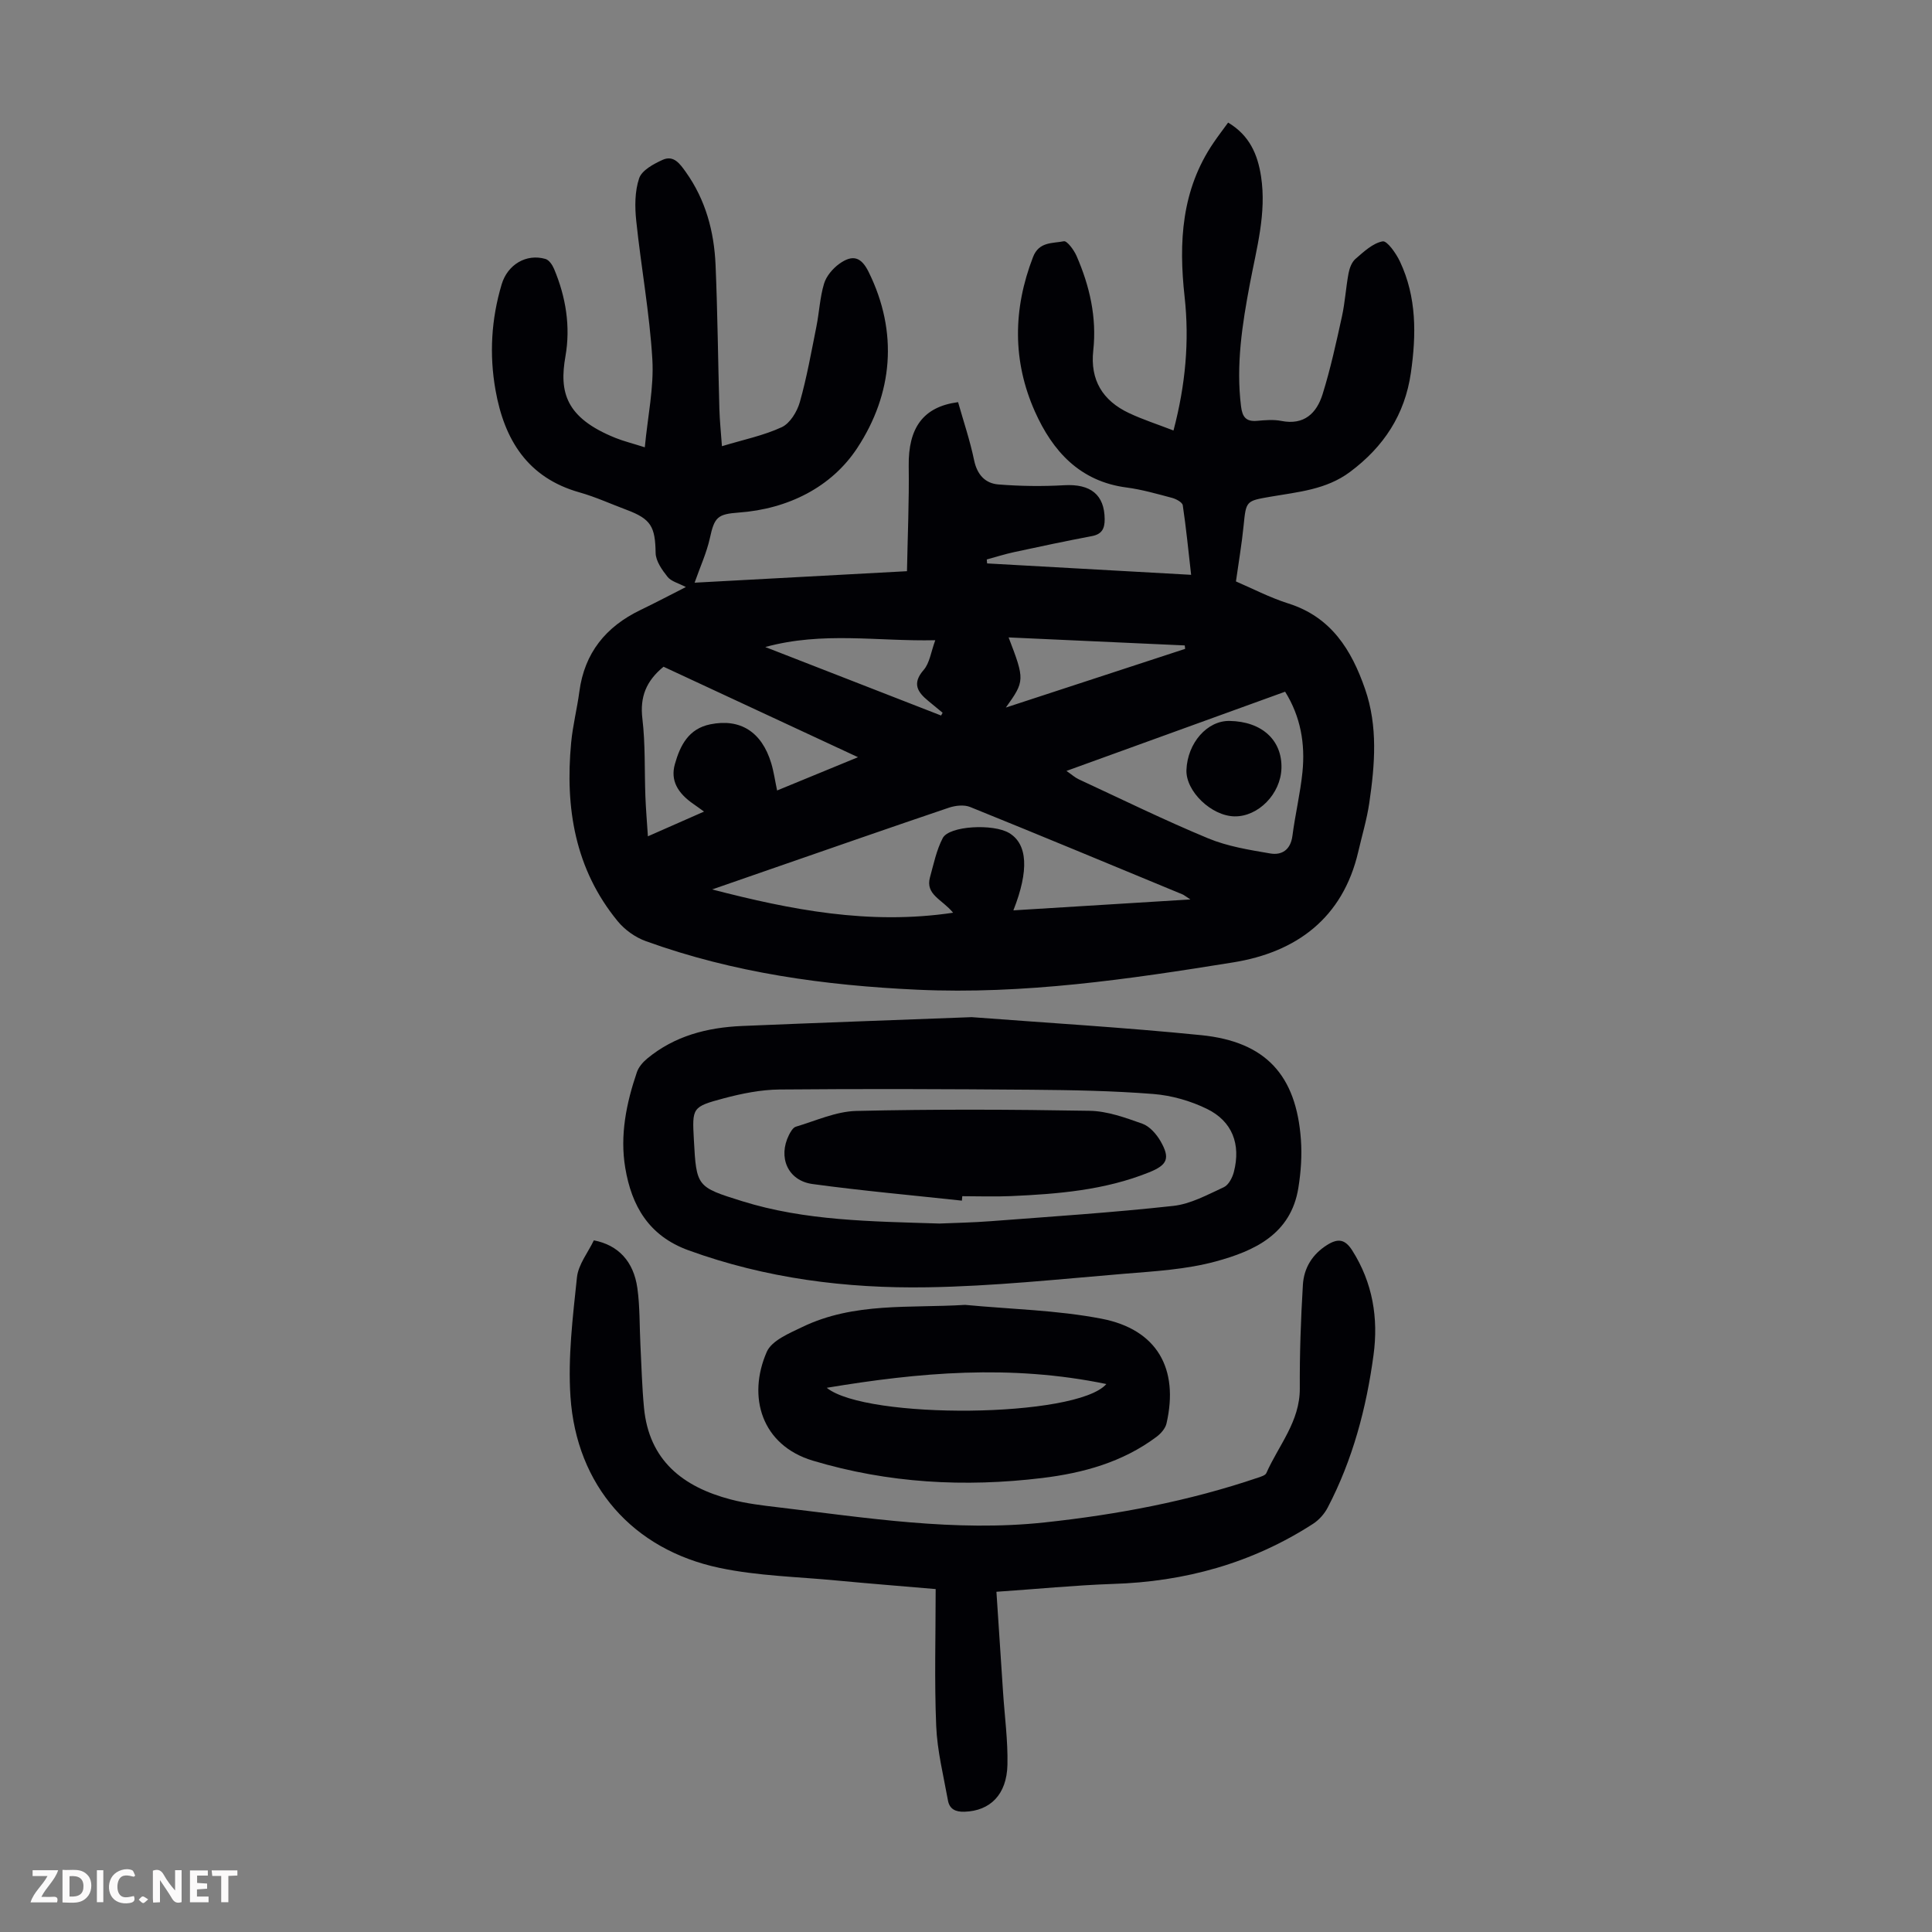 <svg enable-background="new 0 0 400 400" viewBox="0 0 400 400" xmlns="http://www.w3.org/2000/svg"><rect x="0" y="0" width="400" height="400" fill="#808080" stroke="none"/><g fill="#fbfafa"><path d="m37.59 393.81c-.92.31-1.52.05-2-.78-.7-1.2-1.52-2.34-2.47-3.78v4.59c-.55.03-.95.05-1.41.07-.03-.37-.06-.64-.06-.91 0-1.91 0-3.81 0-5.7 1.13-.41 1.77-.03 2.29.91.62 1.11 1.38 2.14 2.31 3.19v-4.2h1.35v6.61z"/><path d="m12.94 393.88v-6.75c1.9.19 3.93-.54 5.37 1.29.8 1.01.78 2.88.03 3.97-1.37 1.97-3.4 1.51-5.4 1.49m1.45-1.22c2.04.12 2.92-.58 2.89-2.21-.03-1.51-.98-2.19-2.89-2z"/><path d="m11.81 393.87h-5.49c.68-2.18 2.47-3.48 3.51-5.45h-3.08v-1.21h5.29c-.71 2.13-2.44 3.48-3.47 5.51.86 0 1.63.04 2.39-.01.79-.05 1.14.21.85 1.16"/><path d="m39.33 393.86v-6.61h3.7v1.07h-2.22v1.52c.68.04 1.34.09 2.07.13v1.07c-.72.05-1.38.09-2.1.14v1.48h2.4v1.19h-3.85z"/><path d="m27.71 388.56c-1.15-.3-2.46-.61-3.1.64-.37.73-.41 1.93-.06 2.67.63 1.35 1.99.93 3.17.68.35.94-.01 1.32-.93 1.46-1.62.25-3.05-.27-3.76-1.48-.73-1.24-.6-3.03.31-4.17.88-1.11 2.71-1.7 4-1.16.32.13.44.74.65 1.12-.1.08-.19.16-.28.24"/><path d="m49.15 387.24v1.07c-.59.02-1.17.05-1.87.08v5.44h-1.48v-5.44h-1.85c-.05-.4-.08-.73-.13-1.15z"/><path d="m20.06 387.21h1.33v6.62h-1.33z"/><path d="m30.68 393.25c-.49.38-.8.79-1.05.76-.32-.05-.6-.45-.9-.7.26-.24.51-.64.8-.67.29-.04.62.3 1.15.61"/></g><path d="m143.81 120.64c13.93-.75 28.5-1.54 43.97-2.38.14-7.35.46-14.56.36-21.77-.11-7.88 2.97-12.28 10.22-13.23 1.12 3.96 2.47 7.94 3.32 12.03.62 2.98 2.29 4.79 5.03 5.01 4.52.36 9.1.42 13.63.16 5.44-.31 8.34 1.95 8.37 7.04.01 1.96-.58 3.11-2.67 3.5-5.38 1.02-10.73 2.15-16.08 3.31-1.91.41-3.78 1.01-5.66 1.52.02.27.04.55.07.82 13.88.78 27.77 1.55 42.24 2.36-.57-4.99-1.03-9.71-1.73-14.4-.09-.61-1.35-1.29-2.18-1.52-3.13-.83-6.27-1.74-9.47-2.16-9.68-1.26-15.32-7.56-18.96-15.72-4.67-10.47-4.55-21.24-.39-32 1.24-3.22 4.06-2.79 6.37-3.26.66-.14 2.09 1.79 2.63 3.02 2.72 6.23 4.22 12.73 3.47 19.58-.68 6.15 1.96 10.41 7.39 12.97 2.88 1.36 5.95 2.34 9.22 3.61 2.49-9.45 3.31-18.52 2.3-27.68-1.25-11.29-.66-22.14 5.99-31.9.93-1.37 1.94-2.68 3.02-4.17 4.45 2.65 6.13 6.63 6.82 11.17 1.16 7.6-.94 14.88-2.32 22.23-1.58 8.36-2.89 16.75-1.83 25.33.27 2.22 1.03 3.23 3.34 3.02 1.67-.15 3.41-.3 5.02.02 4.72.93 7.3-1.62 8.52-5.51 1.65-5.28 2.83-10.72 4.02-16.14.64-2.93.81-5.96 1.36-8.91.2-1.06.66-2.31 1.43-2.98 1.71-1.48 3.58-3.26 5.63-3.64.92-.17 2.8 2.5 3.59 4.19 3.47 7.36 3.39 15.14 2.26 23.01-1.24 8.69-5.63 15.34-12.62 20.55-4.94 3.68-10.76 4.13-16.46 5.12-5.07.88-5.04.84-5.56 6.04-.37 3.73-1.01 7.43-1.58 11.5 3.27 1.4 6.96 3.33 10.87 4.57 8.86 2.81 13.06 9.61 15.86 17.7 2.69 7.75 2.03 15.68.88 23.57-.5 3.41-1.51 6.75-2.29 10.13-3.2 13.76-12.84 20.8-25.88 22.9-21.63 3.49-43.35 6.67-65.4 5.66-19.19-.88-38.08-3.49-56.23-10.06-2.17-.78-4.35-2.34-5.81-4.12-8.86-10.79-10.91-23.49-9.64-36.96.33-3.55 1.23-7.04 1.7-10.58 1.06-8 5.47-13.43 12.62-16.88 3.1-1.49 6.14-3.1 9.43-4.77-1.52-.8-3.03-1.16-3.79-2.11-1.14-1.43-2.44-3.27-2.47-4.95-.09-5.42-.93-7.02-6-8.92-3.24-1.21-6.42-2.67-9.74-3.61-10.78-3.03-15.59-10.91-17.41-21.18-1.31-7.38-.88-14.71 1.28-21.92 1.22-4.07 5.1-6.4 9.08-5.23.74.22 1.43 1.25 1.77 2.07 2.44 5.8 3.43 11.94 2.35 18.07-1.3 7.38-.04 12.73 10.39 16.92 1.63.65 3.36 1.08 6.04 1.93.6-6.39 1.91-12.36 1.56-18.24-.57-9.57-2.33-19.07-3.33-28.62-.31-2.92-.32-6.12.6-8.84.56-1.66 2.99-2.97 4.87-3.82 2.29-1.03 3.58.83 4.8 2.54 4.1 5.76 5.85 12.31 6.15 19.22.42 9.94.51 19.9.79 29.85.07 2.44.33 4.87.53 7.68 4.41-1.34 8.61-2.19 12.39-3.94 1.71-.8 3.18-3.22 3.74-5.2 1.45-5.13 2.38-10.41 3.43-15.64.59-2.95.72-6.02 1.58-8.87.47-1.57 1.81-3.14 3.17-4.12 2.77-1.98 4.53-1.4 6.05 1.67 6.22 12.58 4.99 25.29-2.32 36.44-5.33 8.14-14.36 12.66-24.55 13.4-4.4.32-5.05.94-6 5.35-.67 3-1.99 5.86-3.15 9.17zm53.52 68.33c-2.29-2.79-5.77-3.74-4.79-7.32.76-2.75 1.34-5.63 2.64-8.13 1.33-2.56 10.48-3.02 13.76-1.05 3.8 2.28 4.15 7.7.87 16.01 12.06-.74 23.95-1.48 36.65-2.26-1.09-.7-1.33-.92-1.62-1.04-14.65-6.06-29.28-12.16-43.98-18.1-1.26-.51-3.06-.31-4.42.15-12.27 4.15-24.49 8.42-36.73 12.66-4.09 1.42-8.18 2.84-12.27 4.26 16.24 4.19 32.43 7.42 49.89 4.82zm23.47-29.36c1.11.77 1.76 1.37 2.53 1.73 8.9 4.13 17.72 8.46 26.78 12.22 4.04 1.68 8.53 2.4 12.88 3.14 2.4.41 4.21-.75 4.59-3.63.57-4.42 1.63-8.79 2.08-13.22.59-5.85-.37-11.48-3.59-16.64-15.12 5.47-29.98 10.85-45.27 16.4zm-83.42-21.57c-3.62 2.96-4.92 6.28-4.38 10.76.63 5.31.42 10.71.62 16.07.1 2.61.32 5.23.52 8.28 4.08-1.79 7.68-3.38 11.62-5.12-1.03-.74-1.56-1.14-2.11-1.51-3.45-2.37-4.86-5-3.92-8.33 1.09-3.85 2.82-7.32 7.34-8.23 6.18-1.25 10.64 1.55 12.6 8.04.53 1.75.78 3.58 1.22 5.66 5.56-2.29 10.8-4.44 16.75-6.89-13.91-6.46-27.04-12.58-40.26-18.73zm57.46 10.1c.11-.19.21-.38.32-.57-.99-.82-1.99-1.64-2.98-2.46-2.24-1.84-3.38-3.61-.95-6.4 1.25-1.43 1.51-3.72 2.41-6.16-12.01.27-23.25-1.86-35.2 1.41 12.64 4.93 24.52 9.55 36.4 14.18zm13.41-1.65c12.91-4.22 25.01-8.18 37.12-12.15-.03-.24-.05-.47-.08-.71-12.1-.55-24.2-1.1-36.47-1.66 3.37 8.77 3.36 9.04-.57 14.52z" fill="#010105"/><path d="m201.18 210.59c15.46 1.18 31.53 2.12 47.53 3.73 13.35 1.35 19.67 8.28 20.63 21.63.24 3.31 0 6.72-.53 10-1.55 9.63-9.18 13.07-17.15 15.23-6.09 1.65-12.57 2.02-18.91 2.54-13.58 1.13-27.17 2.59-40.77 2.8-16.82.27-33.42-1.84-49.44-7.66-8.24-2.99-11.78-9.23-13.09-17.08-1.13-6.73.22-13.38 2.41-19.79.36-1.07 1.24-2.08 2.13-2.82 5.68-4.71 12.44-6.44 19.62-6.75 15.64-.66 31.27-1.21 47.57-1.83zm-6.68 42.73c3.08-.13 6.88-.2 10.67-.49 12.58-.96 25.19-1.78 37.73-3.16 3.61-.39 7.1-2.32 10.49-3.88.99-.46 1.78-2 2.08-3.19 1.45-5.69-.32-10.44-5.57-13.01-3.41-1.67-7.33-2.79-11.11-3.09-8.35-.66-16.75-.81-25.13-.88-17.43-.14-34.86-.21-52.28-.05-3.86.04-7.79.83-11.54 1.83-6.58 1.76-6.54 1.94-6.18 8.6.52 9.7.61 9.76 9.96 12.68 13.09 4.09 26.63 4.19 40.88 4.64z" fill="#010105"/><path d="m206.3 329.56c.48 7.23.92 14 1.37 20.78.33 5.02 1.02 10.04.91 15.04-.14 6.21-3.61 9.55-8.89 9.72-1.9.06-3.11-.57-3.43-2.35-.92-5.12-2.22-10.25-2.43-15.42-.39-9.35-.11-18.72-.11-28.33-7.35-.63-13.91-1.15-20.46-1.77-8.12-.78-16.38-.94-24.31-2.62-17.98-3.79-29.6-17.06-30.84-35.43-.55-8.17.48-16.5 1.34-24.7.28-2.69 2.32-5.2 3.5-7.68 5.04.97 8.23 4.34 9.01 9.89.54 3.85.43 7.8.63 11.7.22 4.35.33 8.71.74 13.04 1.03 10.95 8.07 16.42 17.94 19.01 3.23.85 6.59 1.25 9.91 1.64 18.31 2.17 36.55 5.12 55.12 3.12 15.06-1.62 29.84-4.4 44.19-9.28.61-.21 1.48-.46 1.69-.93 2.54-5.75 6.97-10.68 6.93-17.54-.04-7.15.21-14.31.64-21.45.21-3.47 1.95-6.34 5.06-8.27 2.21-1.37 3.67-1.19 5.17 1.18 4.23 6.68 5.42 14 4.4 21.59-1.48 11.01-4.31 21.7-9.49 31.62-.68 1.31-1.81 2.58-3.05 3.38-12.63 8.15-26.53 11.99-41.52 12.44-7.8.27-15.58 1.05-24.02 1.62z" fill="#010105"/><path d="m199.82 270.16c9.44.9 19.01 1.08 28.27 2.87 11.47 2.22 16.03 10.34 13.42 21.69-.24 1.04-1.18 2.1-2.08 2.77-7.01 5.24-15.16 7.49-23.68 8.52-16.04 1.94-31.85 1.08-47.44-3.59-10.66-3.19-13.62-13.25-9.56-22.53 1.03-2.36 4.67-3.85 7.38-5.16 10.73-5.17 22.28-3.86 33.69-4.57zm-28.65 17.17c8.16 6.6 51.75 6.27 57.89-.78-19.86-4.12-38.88-2.39-57.89.78z" fill="#010105"/><path d="m265.31 159.07c-.15 5.28-4.79 10.03-9.71 9.95-4.81-.08-10.12-5.21-9.96-9.6.21-5.59 4.29-10.24 8.92-10.16 6.69.11 10.92 3.97 10.75 9.81z" fill="#010105"/><path d="m199.15 248.58c-10.32-1.12-20.66-2.04-30.93-3.44-5.12-.7-7.19-5.54-4.87-10.16.33-.66.83-1.53 1.43-1.71 4.14-1.23 8.31-3.16 12.5-3.26 16.1-.38 32.21-.31 48.32-.03 3.66.06 7.39 1.42 10.91 2.67 1.5.53 2.9 2.13 3.75 3.59 2.06 3.58 1.46 4.95-2.38 6.49-9.17 3.69-18.86 4.48-28.59 4.91-3.35.15-6.7.02-10.06.02-.03.3-.05.61-.08.92z" fill="#010105"/></svg>